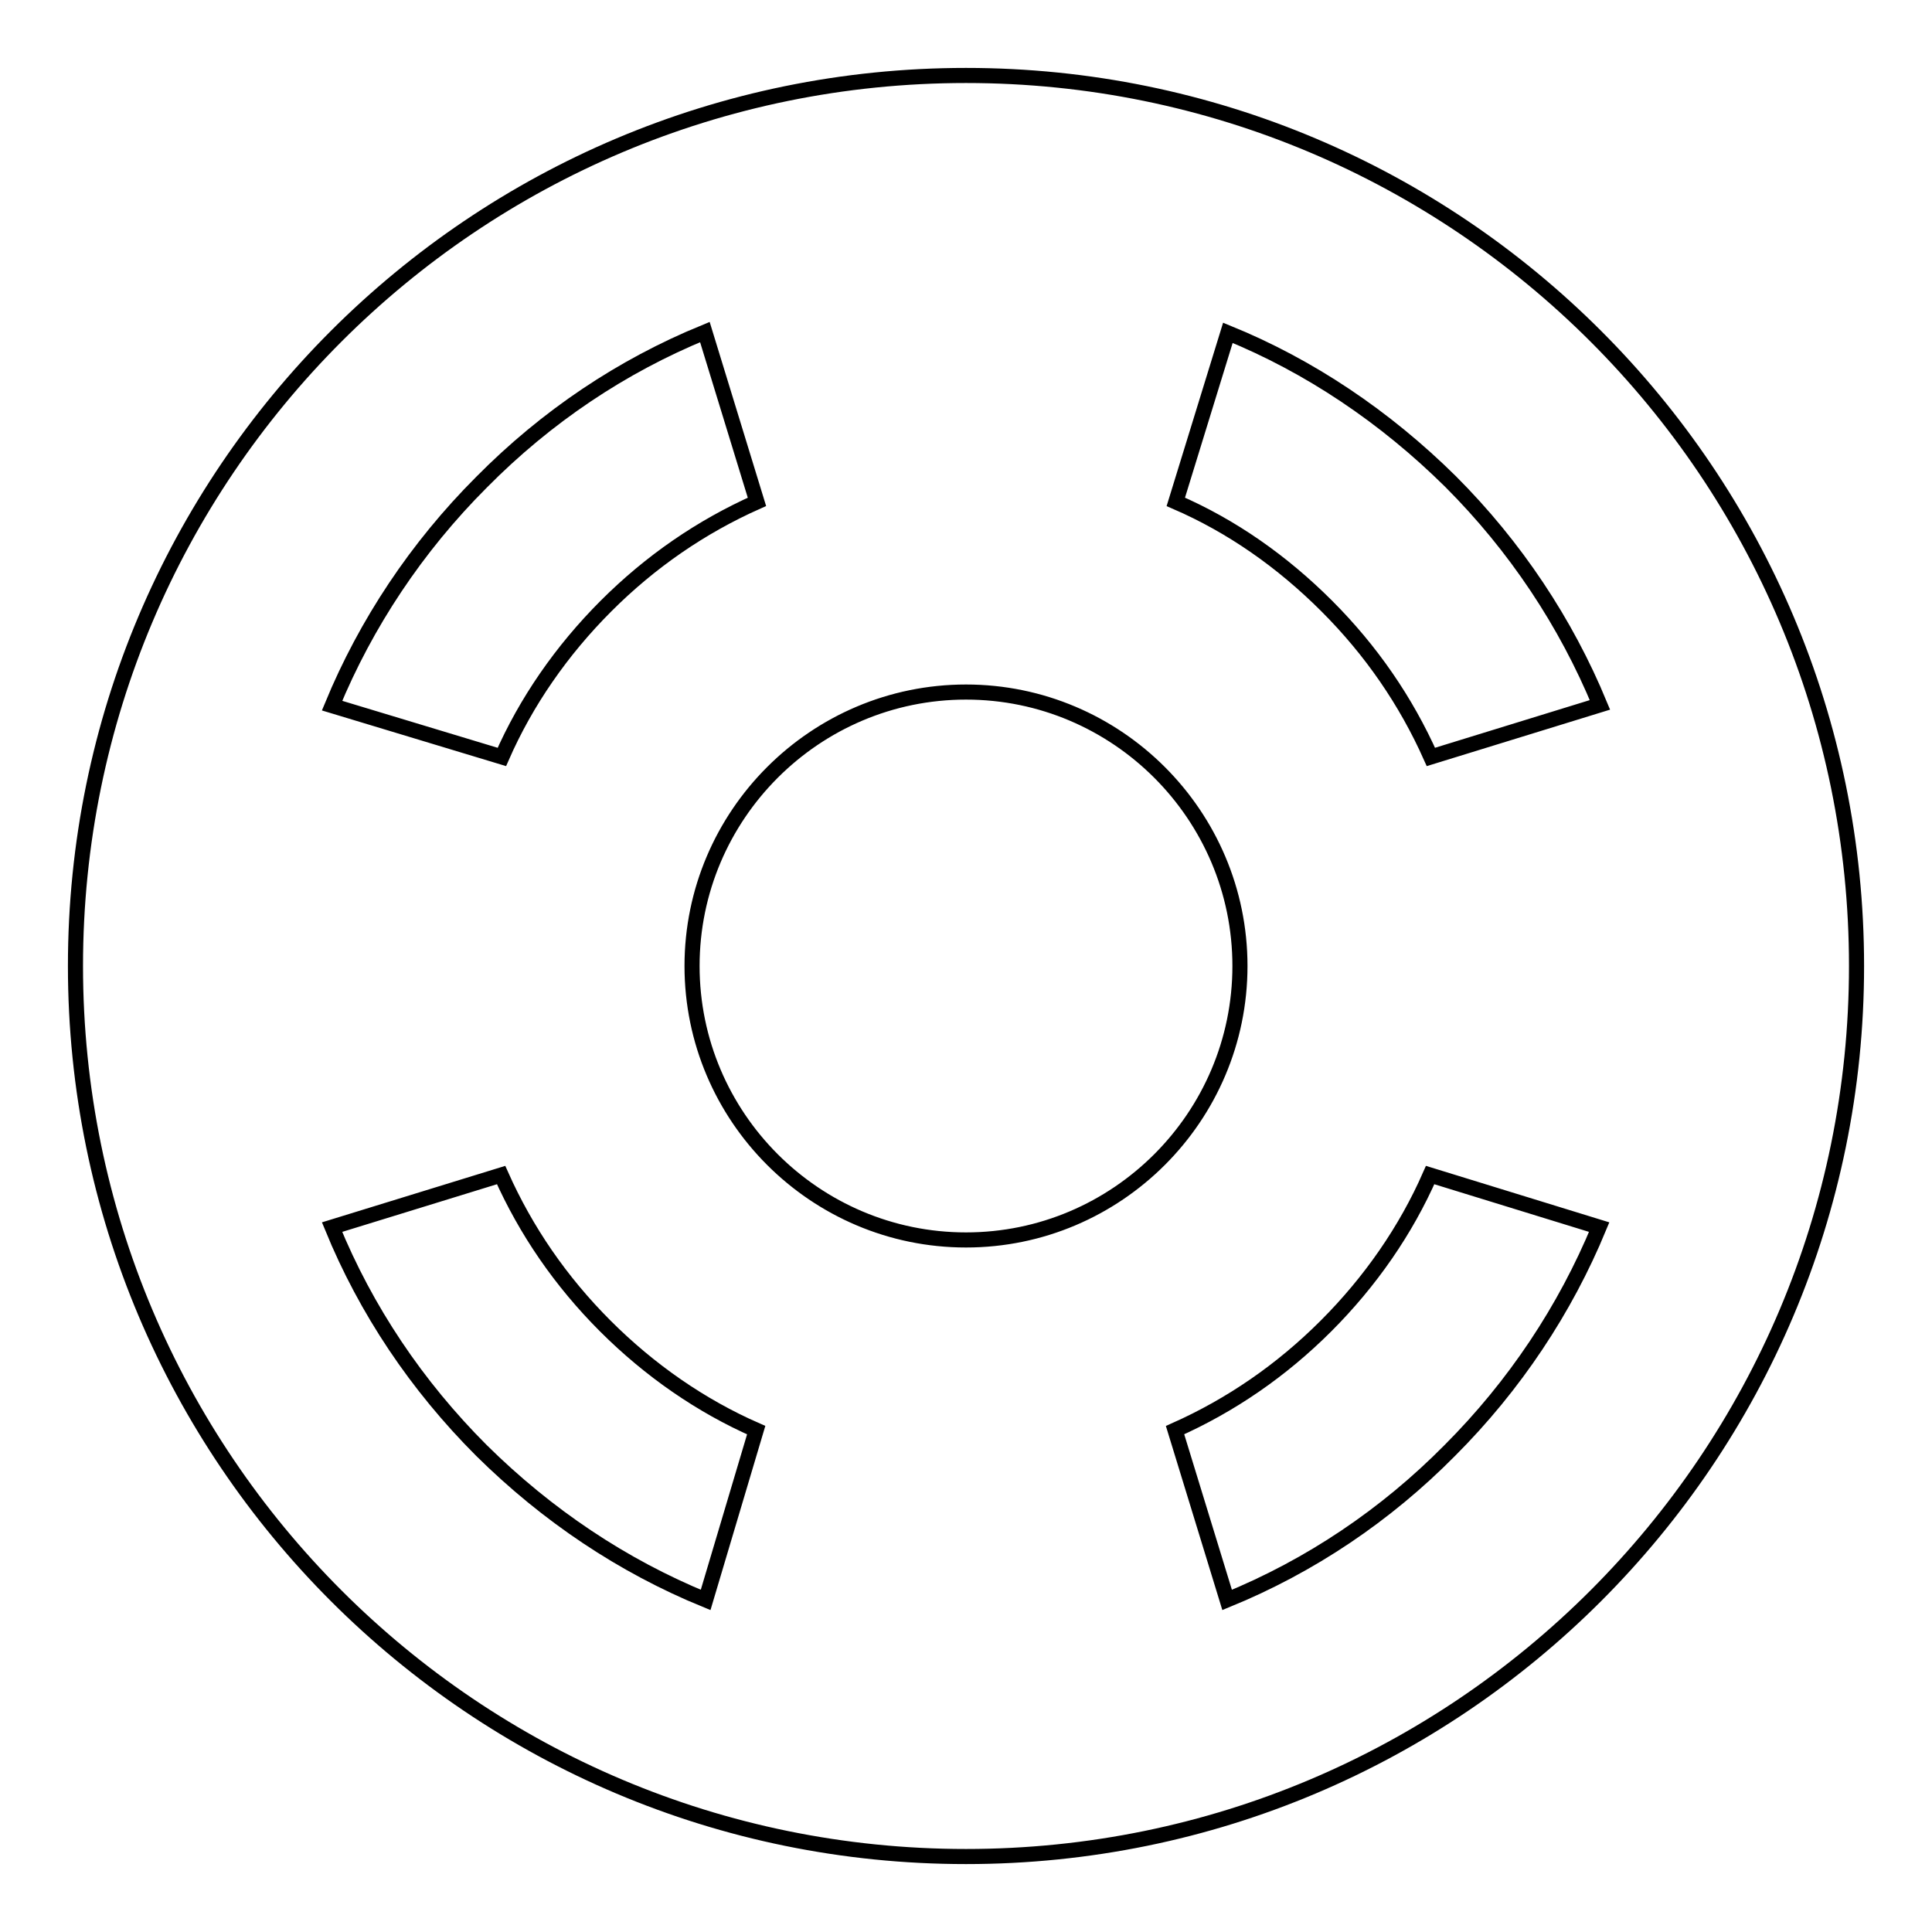 <?xml version="1.0" encoding="utf-8"?>
<!-- Svg Vector Icons : http://www.onlinewebfonts.com/icon -->
<!DOCTYPE svg PUBLIC "-//W3C//DTD SVG 1.1//EN" "http://www.w3.org/Graphics/SVG/1.1/DTD/svg11.dtd">
<svg version="1.1" xmlns="http://www.w3.org/2000/svg" xmlns:xlink="http://www.w3.org/1999/xlink" x="0px" y="0px" viewBox="0 0 256 256" enable-background="new 0 0 256 256" xml:space="preserve">
<g> <path stroke-width="2" fill-opacity="0" stroke="#000000"  d="M128,10C62.8,10,10,62.8,10,128c0,65.2,52.8,118,118,118c65.2,0,118-52.8,118-118C246,62.8,193.2,10,128,10 z M162.6,212l-6.9-22.5c7.4-3.3,14.1-7.9,20-13.8c5.9-5.9,10.6-12.7,13.8-20l22.4,6.9c-4.5,10.9-11.2,21-19.8,29.6 C183.6,200.8,173.6,207.5,162.6,212L162.6,212z M93.4,44l6.9,22.5c-7.4,3.3-14.1,7.9-20,13.8s-10.6,12.7-13.8,20L44,93.5 c4.5-10.9,11.2-21,19.8-29.6C72.4,55.2,82.4,48.5,93.4,44z M128,91.7c20,0,36.3,16.3,36.3,36.3c0,20-16.3,36.3-36.3,36.3 c-20,0-36.3-16.3-36.3-36.3C91.7,108,108,91.7,128,91.7z M192.2,63.8c8.6,8.6,15.3,18.7,19.8,29.6l-22.4,6.9 c-3.3-7.4-7.9-14.1-13.8-20c-5.9-5.9-12.6-10.6-20-13.8l6.9-22.4C173.5,48.5,183.5,55.2,192.2,63.8L192.2,63.8z M63.8,192.2 c-8.6-8.6-15.3-18.6-19.8-29.6l22.4-6.9c3.3,7.4,7.9,14.1,13.8,20c5.9,5.9,12.7,10.6,20,13.8L93.5,212 C82.5,207.5,72.5,200.8,63.8,192.2z"/></g>
</svg>